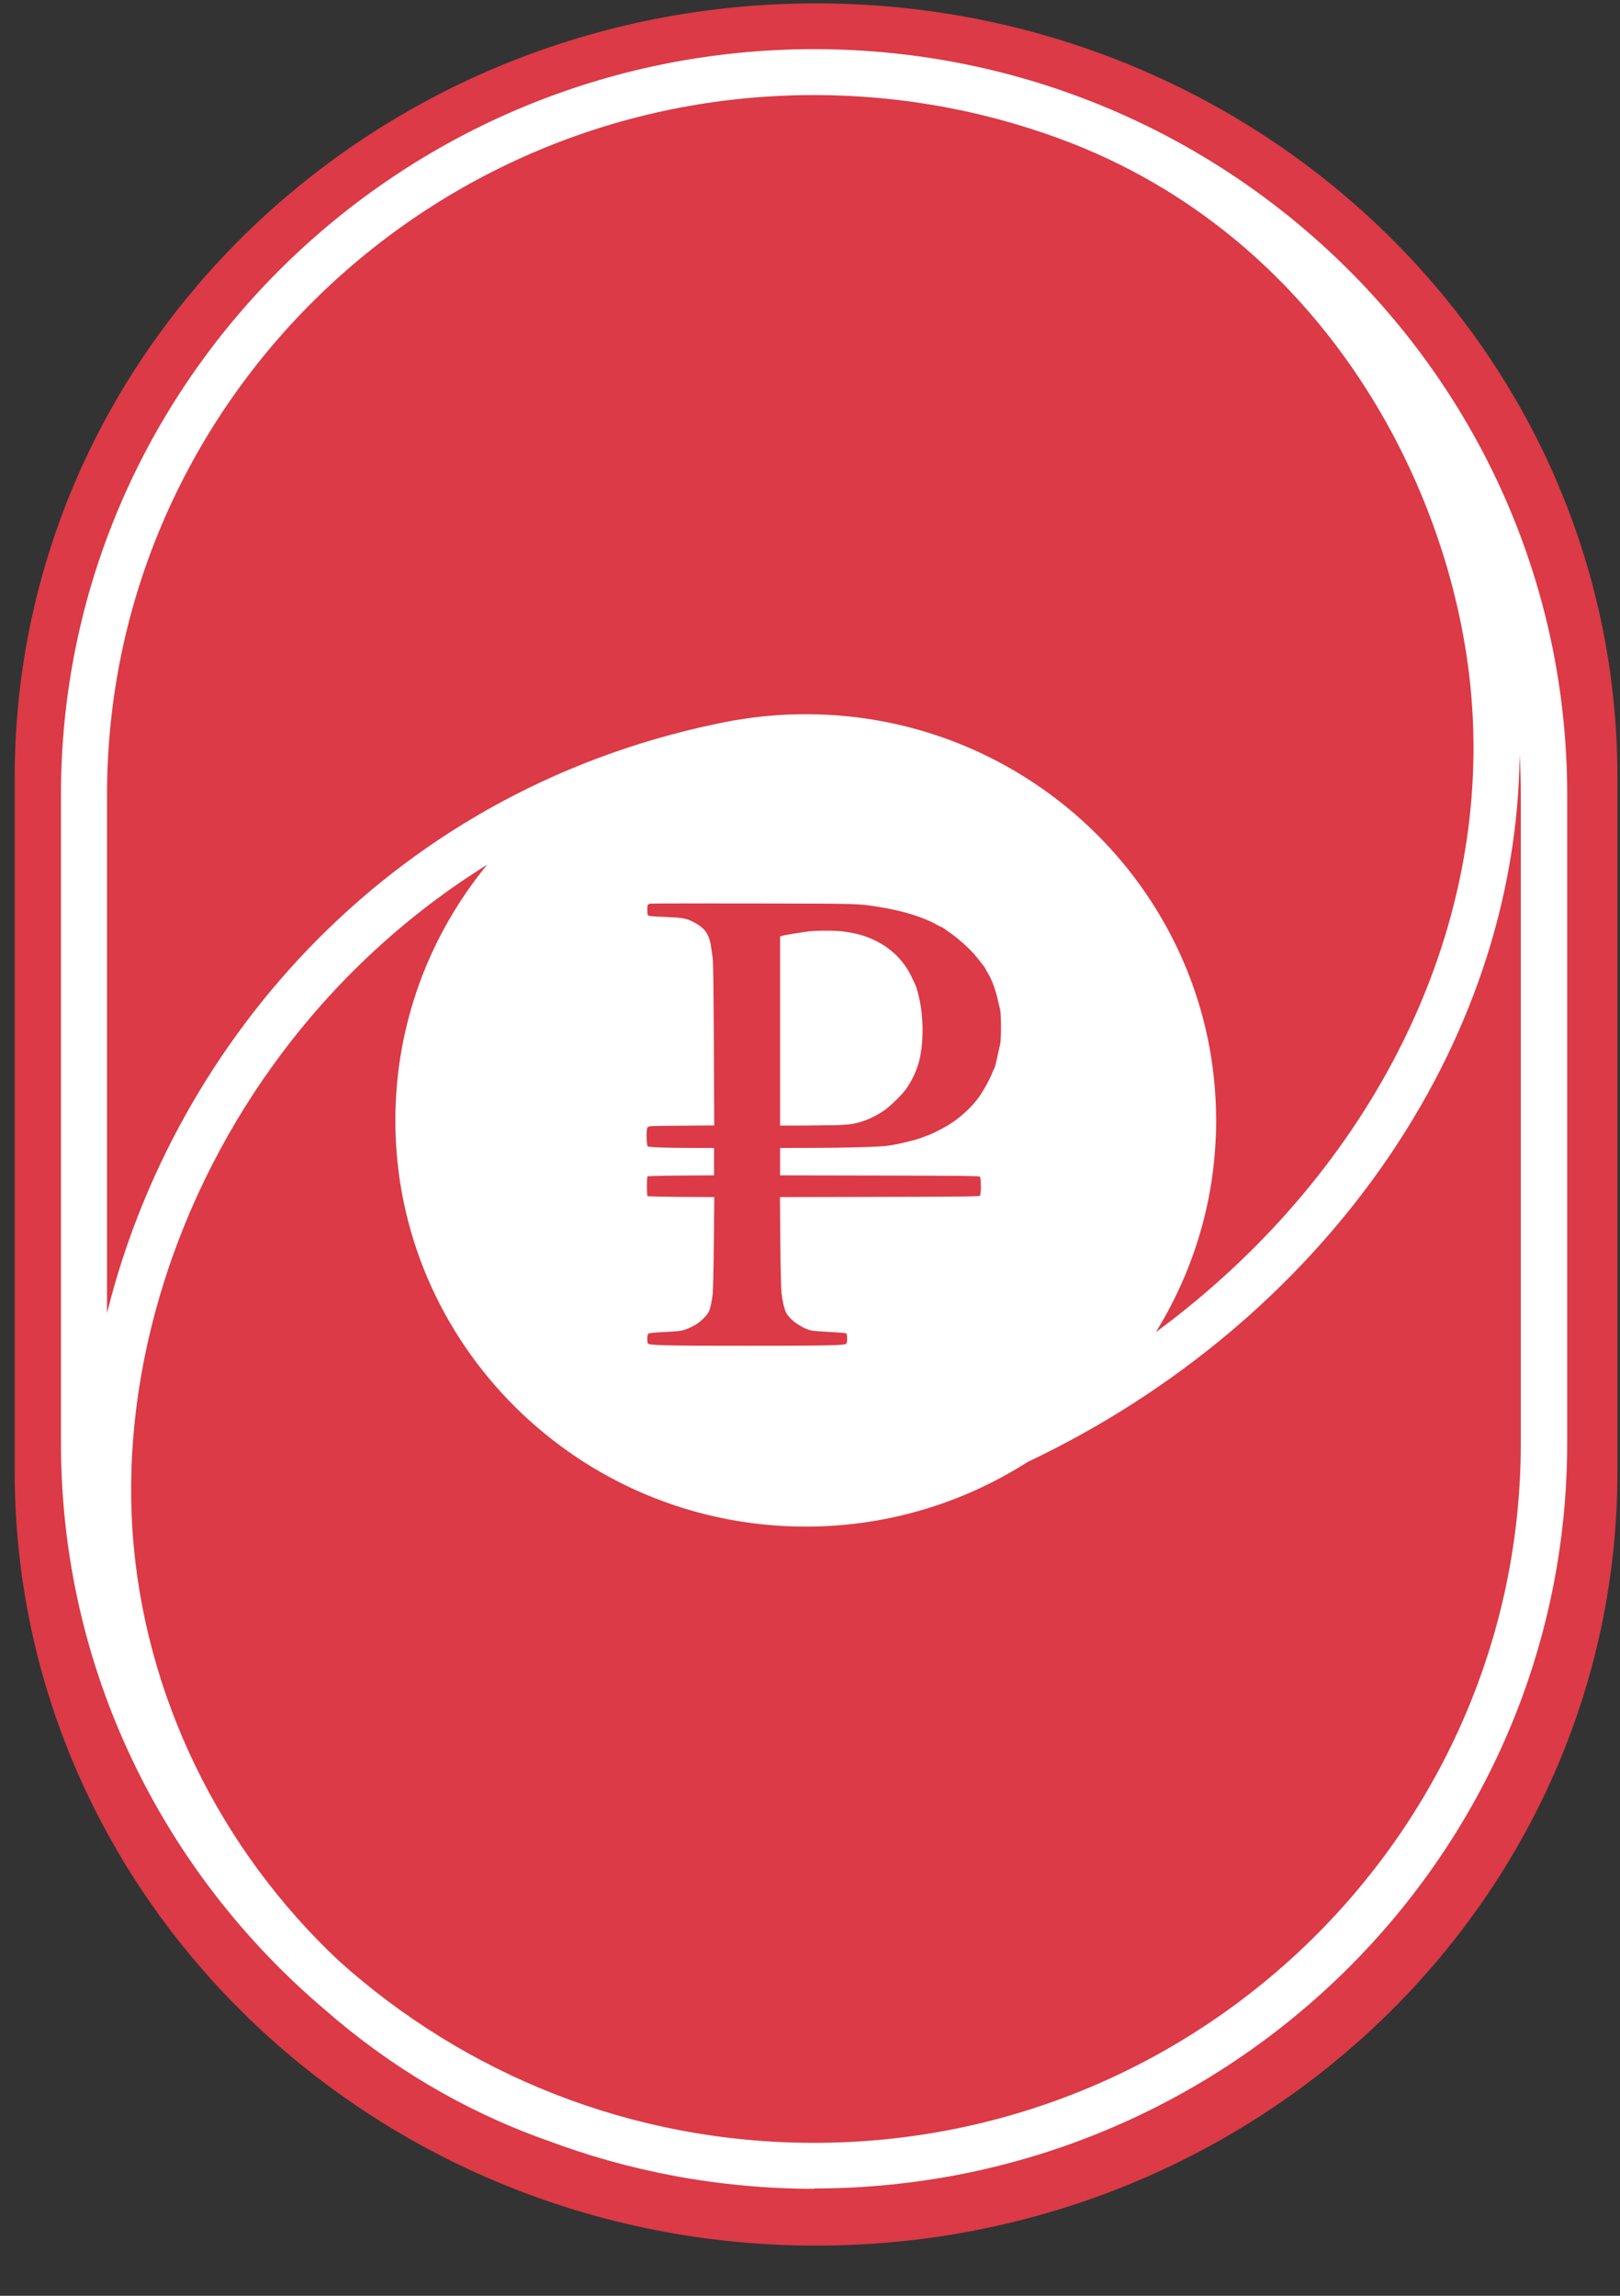 <?xml version="1.0" encoding="UTF-8"?> <svg xmlns="http://www.w3.org/2000/svg" width="60" height="85" viewBox="0 0 60 85" fill="none"><rect x="0" y="0" width="60" height="85" fill="#333333" stroke="none"/> <g clip-path="url(#clip0_124_9818)"> <path d="M59.905 28.777C59.905 12.953 46.617 0.125 30.225 0.125C13.834 0.125 0.545 12.953 0.545 28.777V54.492C0.545 70.316 13.834 83.143 30.225 83.143C46.617 83.143 59.905 70.316 59.905 54.492V28.777Z" fill="#DB3A46"></path> <path fill-rule="evenodd" clip-rule="evenodd" d="M20.209 79.227C23.299 80.397 26.651 81.038 30.151 81.038V81.026C45.533 81.026 58.044 68.647 58.044 53.427V29.42C58.044 14.2 45.533 1.82 30.151 1.82C14.769 1.82 2.252 14.205 2.258 29.425V53.438C2.258 61.824 6.056 69.348 12.039 74.413C14.404 76.485 17.151 78.135 20.168 79.214C20.182 79.218 20.195 79.223 20.209 79.227ZM12.555 72.603C17.207 76.785 23.381 79.338 30.145 79.338C44.58 79.338 56.326 67.715 56.326 53.433V29.425C56.326 28.922 56.312 28.423 56.283 27.927C56.177 38.755 48.951 48.962 38.053 54.133C35.683 55.644 32.864 56.522 29.843 56.522C21.458 56.522 14.643 49.773 14.643 41.483C14.643 37.899 15.918 34.603 18.042 32.016C15.141 33.821 12.565 36.17 10.454 38.975C6.527 44.194 4.507 50.643 4.906 56.663C5.316 62.78 8.167 68.492 12.555 72.603ZM3.964 48.616C6.451 38.593 14.557 29.031 27.194 26.669C27.221 26.665 27.247 26.661 27.273 26.659C28.109 26.517 28.967 26.443 29.843 26.443C38.222 26.443 45.042 33.192 45.042 41.483C45.042 44.353 44.224 47.039 42.807 49.324C50.504 43.654 55.118 35.029 54.523 26.155C54.005 18.413 49.243 9.09 39.765 5.332C36.787 4.164 33.543 3.521 30.151 3.52C15.711 3.515 3.964 15.137 3.964 29.425V48.616Z" fill="white"></path> <path fill-rule="evenodd" clip-rule="evenodd" d="M24.084 33.457C24.046 33.465 24.005 33.484 23.994 33.501C23.966 33.544 23.968 33.845 23.997 33.889C24.015 33.916 24.162 33.931 24.588 33.948C25.264 33.974 25.401 33.997 25.65 34.121C26.103 34.346 26.273 34.581 26.337 35.069C26.353 35.194 26.38 35.369 26.396 35.457C26.415 35.561 26.43 36.683 26.439 38.643L26.453 41.669L25.238 41.678C24.062 41.687 24.023 41.688 23.983 41.74C23.928 41.811 23.939 42.412 23.995 42.446C24.052 42.479 24.708 42.502 25.617 42.502H26.447V43.009V43.516L25.226 43.524C24.555 43.528 23.995 43.542 23.982 43.554C23.969 43.566 23.959 43.731 23.959 43.919C23.959 44.108 23.969 44.272 23.982 44.285C23.995 44.297 24.556 44.31 25.23 44.315L26.456 44.322L26.438 46.04C26.428 47.056 26.409 47.84 26.391 47.958C26.3 48.547 26.277 48.602 26.012 48.854C25.876 48.984 25.768 49.056 25.575 49.145C25.289 49.277 25.249 49.284 24.547 49.32C24.249 49.335 24.035 49.357 24.012 49.376C23.969 49.41 23.957 49.683 23.996 49.741C24.043 49.813 24.632 49.827 27.683 49.827C30.654 49.827 31.281 49.814 31.349 49.748C31.384 49.714 31.383 49.406 31.347 49.371C31.331 49.356 31.07 49.332 30.765 49.318C30.461 49.303 30.15 49.28 30.074 49.265C29.731 49.201 29.261 48.878 29.122 48.612C29.049 48.47 28.981 48.189 28.945 47.876C28.928 47.737 28.909 46.88 28.901 45.972L28.887 44.322L32.571 44.314C35.549 44.308 36.262 44.3 36.291 44.272C36.342 44.223 36.342 43.615 36.291 43.566C36.262 43.538 35.549 43.53 32.574 43.524L28.892 43.517V43.01V42.502L29.997 42.501C31.278 42.5 32.562 42.465 32.881 42.421C33.258 42.37 33.961 42.199 34.187 42.102C34.248 42.076 34.33 42.045 34.368 42.034C34.483 42 34.925 41.778 35.132 41.65C35.574 41.377 35.985 40.999 36.265 40.608C36.425 40.384 36.665 39.949 36.745 39.735C36.773 39.661 36.805 39.589 36.817 39.574C36.843 39.54 36.881 39.395 36.955 39.053C36.985 38.913 37.025 38.739 37.042 38.666C37.085 38.488 37.085 37.557 37.042 37.382C37.024 37.309 36.99 37.164 36.966 37.061C36.872 36.647 36.736 36.271 36.602 36.055C36.55 35.972 36.508 35.894 36.507 35.881C36.506 35.855 36.243 35.514 36.077 35.324C35.878 35.097 35.511 34.767 35.249 34.581C35.108 34.481 34.969 34.381 34.939 34.36C34.909 34.338 34.875 34.321 34.864 34.321C34.852 34.321 34.776 34.283 34.696 34.237C34.203 33.958 33.435 33.72 32.589 33.585C31.751 33.452 31.988 33.459 27.947 33.451C25.861 33.447 24.122 33.45 24.084 33.457ZM31.269 34.492C31.768 34.566 32.019 34.638 32.389 34.811C32.986 35.09 33.46 35.552 33.742 36.127C33.914 36.479 33.914 36.477 33.965 36.647C34.115 37.149 34.184 37.73 34.166 38.33C34.141 39.148 33.969 39.718 33.57 40.305C33.433 40.505 33.001 40.933 32.763 41.102C32.335 41.407 31.8 41.611 31.366 41.635C31.236 41.643 31.083 41.653 31.026 41.658L29.835 41.673H28.892V38.173V34.672L28.983 34.644C29.032 34.629 29.198 34.598 29.351 34.575C29.504 34.553 29.729 34.517 29.851 34.497C30.147 34.448 30.949 34.445 31.269 34.492Z" fill="#DB3A46"></path> </g> <defs> <clipPath id="clip0_124_9818"> <rect width="60" height="84" fill="white" transform="translate(0 0.086)"></rect> </clipPath> </defs> </svg> 